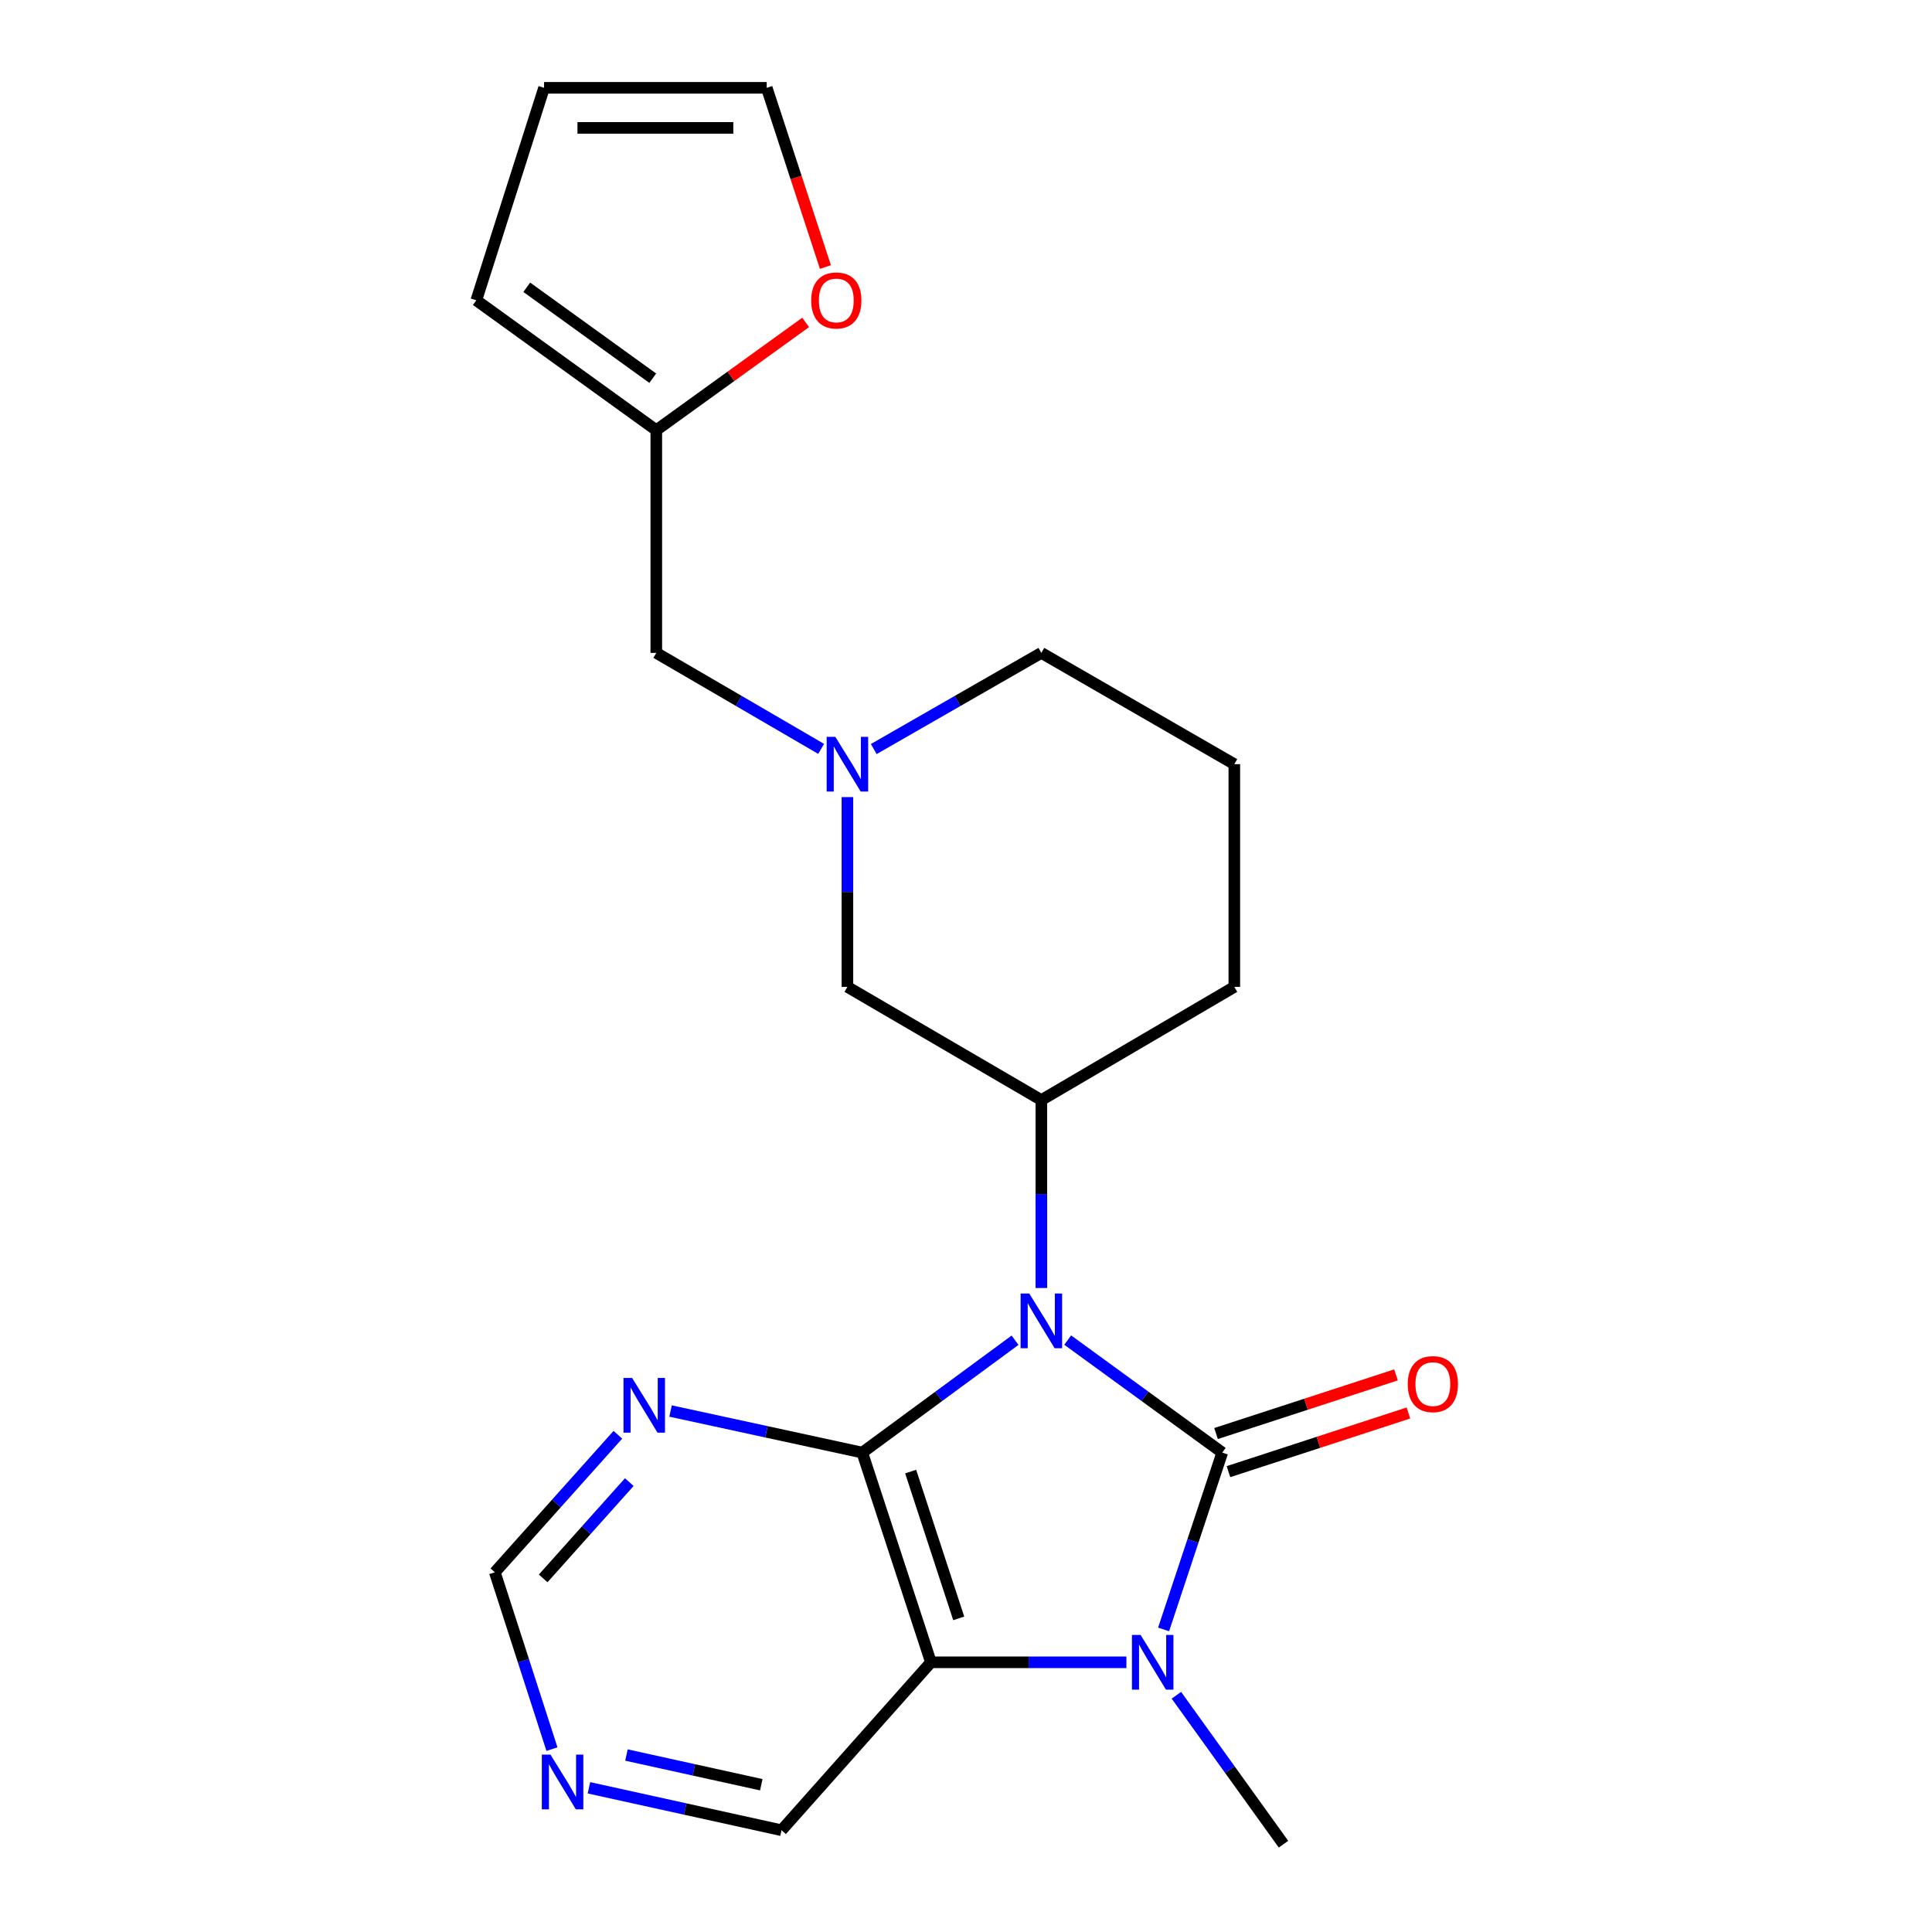<?xml version='1.0' encoding='iso-8859-1'?>
<svg version='1.1' baseProfile='full'
              xmlns='http://www.w3.org/2000/svg'
                      xmlns:rdkit='http://www.rdkit.org/xml'
                      xmlns:xlink='http://www.w3.org/1999/xlink'
                  xml:space='preserve'
width='1000px' height='1000px' viewBox='0 0 1000 1000'>
<!-- END OF HEADER -->
<rect style='opacity:1.0;fill:#FFFFFF;stroke:none' width='1000' height='1000' x='0' y='0'> </rect>
<path class='bond-0' d='M 552.64,693.618 L 592.638,722.74' style='fill:none;fill-rule:evenodd;stroke:#0000FF;stroke-width:6px;stroke-linecap:butt;stroke-linejoin:miter;stroke-opacity:1' />
<path class='bond-0' d='M 592.638,722.74 L 632.636,751.862' style='fill:none;fill-rule:evenodd;stroke:#000000;stroke-width:6px;stroke-linecap:butt;stroke-linejoin:miter;stroke-opacity:1' />
<path class='bond-1' d='M 525.388,693.704 L 485.848,722.783' style='fill:none;fill-rule:evenodd;stroke:#0000FF;stroke-width:6px;stroke-linecap:butt;stroke-linejoin:miter;stroke-opacity:1' />
<path class='bond-1' d='M 485.848,722.783 L 446.307,751.862' style='fill:none;fill-rule:evenodd;stroke:#000000;stroke-width:6px;stroke-linecap:butt;stroke-linejoin:miter;stroke-opacity:1' />
<path class='bond-4' d='M 539.005,666.672 L 539.005,618.033' style='fill:none;fill-rule:evenodd;stroke:#0000FF;stroke-width:6px;stroke-linecap:butt;stroke-linejoin:miter;stroke-opacity:1' />
<path class='bond-4' d='M 539.005,618.033 L 539.005,569.394' style='fill:none;fill-rule:evenodd;stroke:#000000;stroke-width:6px;stroke-linecap:butt;stroke-linejoin:miter;stroke-opacity:1' />
<path class='bond-2' d='M 632.636,751.862 L 617.456,797.625' style='fill:none;fill-rule:evenodd;stroke:#000000;stroke-width:6px;stroke-linecap:butt;stroke-linejoin:miter;stroke-opacity:1' />
<path class='bond-2' d='M 617.456,797.625 L 602.277,843.388' style='fill:none;fill-rule:evenodd;stroke:#0000FF;stroke-width:6px;stroke-linecap:butt;stroke-linejoin:miter;stroke-opacity:1' />
<path class='bond-7' d='M 635.851,761.724 L 682.421,746.544' style='fill:none;fill-rule:evenodd;stroke:#000000;stroke-width:6px;stroke-linecap:butt;stroke-linejoin:miter;stroke-opacity:1' />
<path class='bond-7' d='M 682.421,746.544 L 728.991,731.363' style='fill:none;fill-rule:evenodd;stroke:#FF0000;stroke-width:6px;stroke-linecap:butt;stroke-linejoin:miter;stroke-opacity:1' />
<path class='bond-7' d='M 629.422,742 L 675.991,726.82' style='fill:none;fill-rule:evenodd;stroke:#000000;stroke-width:6px;stroke-linecap:butt;stroke-linejoin:miter;stroke-opacity:1' />
<path class='bond-7' d='M 675.991,726.82 L 722.561,711.639' style='fill:none;fill-rule:evenodd;stroke:#FF0000;stroke-width:6px;stroke-linecap:butt;stroke-linejoin:miter;stroke-opacity:1' />
<path class='bond-3' d='M 446.307,751.862 L 481.851,860.407' style='fill:none;fill-rule:evenodd;stroke:#000000;stroke-width:6px;stroke-linecap:butt;stroke-linejoin:miter;stroke-opacity:1' />
<path class='bond-3' d='M 471.354,761.688 L 496.235,837.669' style='fill:none;fill-rule:evenodd;stroke:#000000;stroke-width:6px;stroke-linecap:butt;stroke-linejoin:miter;stroke-opacity:1' />
<path class='bond-5' d='M 446.307,751.862 L 396.693,741.1' style='fill:none;fill-rule:evenodd;stroke:#000000;stroke-width:6px;stroke-linecap:butt;stroke-linejoin:miter;stroke-opacity:1' />
<path class='bond-5' d='M 396.693,741.1 L 347.079,730.338' style='fill:none;fill-rule:evenodd;stroke:#0000FF;stroke-width:6px;stroke-linecap:butt;stroke-linejoin:miter;stroke-opacity:1' />
<path class='bond-18' d='M 608.899,877.466 L 636.615,916.006' style='fill:none;fill-rule:evenodd;stroke:#0000FF;stroke-width:6px;stroke-linecap:butt;stroke-linejoin:miter;stroke-opacity:1' />
<path class='bond-18' d='M 636.615,916.006 L 664.331,954.545' style='fill:none;fill-rule:evenodd;stroke:#000000;stroke-width:6px;stroke-linecap:butt;stroke-linejoin:miter;stroke-opacity:1' />
<path class='bond-22' d='M 583.022,860.407 L 532.436,860.407' style='fill:none;fill-rule:evenodd;stroke:#0000FF;stroke-width:6px;stroke-linecap:butt;stroke-linejoin:miter;stroke-opacity:1' />
<path class='bond-22' d='M 532.436,860.407 L 481.851,860.407' style='fill:none;fill-rule:evenodd;stroke:#000000;stroke-width:6px;stroke-linecap:butt;stroke-linejoin:miter;stroke-opacity:1' />
<path class='bond-17' d='M 481.851,860.407 L 404.528,947.331' style='fill:none;fill-rule:evenodd;stroke:#000000;stroke-width:6px;stroke-linecap:butt;stroke-linejoin:miter;stroke-opacity:1' />
<path class='bond-8' d='M 539.005,569.394 L 438.62,510.811' style='fill:none;fill-rule:evenodd;stroke:#000000;stroke-width:6px;stroke-linecap:butt;stroke-linejoin:miter;stroke-opacity:1' />
<path class='bond-19' d='M 539.005,569.394 L 638.883,510.811' style='fill:none;fill-rule:evenodd;stroke:#000000;stroke-width:6px;stroke-linecap:butt;stroke-linejoin:miter;stroke-opacity:1' />
<path class='bond-13' d='M 319.812,742.63 L 287.97,778.226' style='fill:none;fill-rule:evenodd;stroke:#0000FF;stroke-width:6px;stroke-linecap:butt;stroke-linejoin:miter;stroke-opacity:1' />
<path class='bond-13' d='M 287.97,778.226 L 256.128,813.822' style='fill:none;fill-rule:evenodd;stroke:#000000;stroke-width:6px;stroke-linecap:butt;stroke-linejoin:miter;stroke-opacity:1' />
<path class='bond-13' d='M 325.722,767.14 L 303.432,792.057' style='fill:none;fill-rule:evenodd;stroke:#0000FF;stroke-width:6px;stroke-linecap:butt;stroke-linejoin:miter;stroke-opacity:1' />
<path class='bond-13' d='M 303.432,792.057 L 281.143,816.974' style='fill:none;fill-rule:evenodd;stroke:#000000;stroke-width:6px;stroke-linecap:butt;stroke-linejoin:miter;stroke-opacity:1' />
<path class='bond-6' d='M 438.62,412.577 L 438.62,461.694' style='fill:none;fill-rule:evenodd;stroke:#0000FF;stroke-width:6px;stroke-linecap:butt;stroke-linejoin:miter;stroke-opacity:1' />
<path class='bond-6' d='M 438.62,461.694 L 438.62,510.811' style='fill:none;fill-rule:evenodd;stroke:#000000;stroke-width:6px;stroke-linecap:butt;stroke-linejoin:miter;stroke-opacity:1' />
<path class='bond-12' d='M 425.018,387.614 L 382.358,362.773' style='fill:none;fill-rule:evenodd;stroke:#0000FF;stroke-width:6px;stroke-linecap:butt;stroke-linejoin:miter;stroke-opacity:1' />
<path class='bond-12' d='M 382.358,362.773 L 339.698,337.932' style='fill:none;fill-rule:evenodd;stroke:#000000;stroke-width:6px;stroke-linecap:butt;stroke-linejoin:miter;stroke-opacity:1' />
<path class='bond-24' d='M 452.253,387.712 L 495.629,362.822' style='fill:none;fill-rule:evenodd;stroke:#0000FF;stroke-width:6px;stroke-linecap:butt;stroke-linejoin:miter;stroke-opacity:1' />
<path class='bond-24' d='M 495.629,362.822 L 539.005,337.932' style='fill:none;fill-rule:evenodd;stroke:#000000;stroke-width:6px;stroke-linecap:butt;stroke-linejoin:miter;stroke-opacity:1' />
<path class='bond-9' d='M 339.698,222.667 L 339.698,337.932' style='fill:none;fill-rule:evenodd;stroke:#000000;stroke-width:6px;stroke-linecap:butt;stroke-linejoin:miter;stroke-opacity:1' />
<path class='bond-10' d='M 339.698,222.667 L 378.347,194.775' style='fill:none;fill-rule:evenodd;stroke:#000000;stroke-width:6px;stroke-linecap:butt;stroke-linejoin:miter;stroke-opacity:1' />
<path class='bond-10' d='M 378.347,194.775 L 416.996,166.883' style='fill:none;fill-rule:evenodd;stroke:#FF0000;stroke-width:6px;stroke-linecap:butt;stroke-linejoin:miter;stroke-opacity:1' />
<path class='bond-14' d='M 339.698,222.667 L 246.539,155.429' style='fill:none;fill-rule:evenodd;stroke:#000000;stroke-width:6px;stroke-linecap:butt;stroke-linejoin:miter;stroke-opacity:1' />
<path class='bond-14' d='M 337.866,195.76 L 272.654,148.693' style='fill:none;fill-rule:evenodd;stroke:#000000;stroke-width:6px;stroke-linecap:butt;stroke-linejoin:miter;stroke-opacity:1' />
<path class='bond-15' d='M 427.231,138.216 L 412.042,91.835' style='fill:none;fill-rule:evenodd;stroke:#FF0000;stroke-width:6px;stroke-linecap:butt;stroke-linejoin:miter;stroke-opacity:1' />
<path class='bond-15' d='M 412.042,91.835 L 396.852,45.455' style='fill:none;fill-rule:evenodd;stroke:#000000;stroke-width:6px;stroke-linecap:butt;stroke-linejoin:miter;stroke-opacity:1' />
<path class='bond-11' d='M 285.693,905.344 L 270.911,859.583' style='fill:none;fill-rule:evenodd;stroke:#0000FF;stroke-width:6px;stroke-linecap:butt;stroke-linejoin:miter;stroke-opacity:1' />
<path class='bond-11' d='M 270.911,859.583 L 256.128,813.822' style='fill:none;fill-rule:evenodd;stroke:#000000;stroke-width:6px;stroke-linecap:butt;stroke-linejoin:miter;stroke-opacity:1' />
<path class='bond-23' d='M 304.83,925.361 L 354.679,936.346' style='fill:none;fill-rule:evenodd;stroke:#0000FF;stroke-width:6px;stroke-linecap:butt;stroke-linejoin:miter;stroke-opacity:1' />
<path class='bond-23' d='M 354.679,936.346 L 404.528,947.331' style='fill:none;fill-rule:evenodd;stroke:#000000;stroke-width:6px;stroke-linecap:butt;stroke-linejoin:miter;stroke-opacity:1' />
<path class='bond-23' d='M 324.249,908.397 L 359.143,916.087' style='fill:none;fill-rule:evenodd;stroke:#0000FF;stroke-width:6px;stroke-linecap:butt;stroke-linejoin:miter;stroke-opacity:1' />
<path class='bond-23' d='M 359.143,916.087 L 394.038,923.776' style='fill:none;fill-rule:evenodd;stroke:#000000;stroke-width:6px;stroke-linecap:butt;stroke-linejoin:miter;stroke-opacity:1' />
<path class='bond-16' d='M 246.539,155.429 L 281.611,45.455' style='fill:none;fill-rule:evenodd;stroke:#000000;stroke-width:6px;stroke-linecap:butt;stroke-linejoin:miter;stroke-opacity:1' />
<path class='bond-25' d='M 396.852,45.455 L 281.611,45.455' style='fill:none;fill-rule:evenodd;stroke:#000000;stroke-width:6px;stroke-linecap:butt;stroke-linejoin:miter;stroke-opacity:1' />
<path class='bond-25' d='M 379.566,66.2 L 298.897,66.2' style='fill:none;fill-rule:evenodd;stroke:#000000;stroke-width:6px;stroke-linecap:butt;stroke-linejoin:miter;stroke-opacity:1' />
<path class='bond-21' d='M 638.883,510.811 L 638.883,395.535' style='fill:none;fill-rule:evenodd;stroke:#000000;stroke-width:6px;stroke-linecap:butt;stroke-linejoin:miter;stroke-opacity:1' />
<path class='bond-20' d='M 539.005,337.932 L 638.883,395.535' style='fill:none;fill-rule:evenodd;stroke:#000000;stroke-width:6px;stroke-linecap:butt;stroke-linejoin:miter;stroke-opacity:1' />
<path  class='atom-0' d='M 532.745 669.53
L 542.025 684.53
Q 542.945 686.01, 544.425 688.69
Q 545.905 691.37, 545.985 691.53
L 545.985 669.53
L 549.745 669.53
L 549.745 697.85
L 545.865 697.85
L 535.905 681.45
Q 534.745 679.53, 533.505 677.33
Q 532.305 675.13, 531.945 674.45
L 531.945 697.85
L 528.265 697.85
L 528.265 669.53
L 532.745 669.53
' fill='#0000FF'/>
<path  class='atom-3' d='M 590.371 846.247
L 599.651 861.247
Q 600.571 862.727, 602.051 865.407
Q 603.531 868.087, 603.611 868.247
L 603.611 846.247
L 607.371 846.247
L 607.371 874.567
L 603.491 874.567
L 593.531 858.167
Q 592.371 856.247, 591.131 854.047
Q 589.931 851.847, 589.571 851.167
L 589.571 874.567
L 585.891 874.567
L 585.891 846.247
L 590.371 846.247
' fill='#0000FF'/>
<path  class='atom-6' d='M 327.192 713.222
L 336.472 728.222
Q 337.392 729.702, 338.872 732.382
Q 340.352 735.062, 340.432 735.222
L 340.432 713.222
L 344.192 713.222
L 344.192 741.542
L 340.312 741.542
L 330.352 725.142
Q 329.192 723.222, 327.952 721.022
Q 326.752 718.822, 326.392 718.142
L 326.392 741.542
L 322.712 741.542
L 322.712 713.222
L 327.192 713.222
' fill='#0000FF'/>
<path  class='atom-7' d='M 432.36 381.375
L 441.64 396.375
Q 442.56 397.855, 444.04 400.535
Q 445.52 403.215, 445.6 403.375
L 445.6 381.375
L 449.36 381.375
L 449.36 409.695
L 445.48 409.695
L 435.52 393.295
Q 434.36 391.375, 433.12 389.175
Q 431.92 386.975, 431.56 386.295
L 431.56 409.695
L 427.88 409.695
L 427.88 381.375
L 432.36 381.375
' fill='#0000FF'/>
<path  class='atom-8' d='M 728.642 716.409
Q 728.642 709.609, 732.002 705.809
Q 735.362 702.009, 741.642 702.009
Q 747.922 702.009, 751.282 705.809
Q 754.642 709.609, 754.642 716.409
Q 754.642 723.289, 751.242 727.209
Q 747.842 731.089, 741.642 731.089
Q 735.402 731.089, 732.002 727.209
Q 728.642 723.329, 728.642 716.409
M 741.642 727.889
Q 745.962 727.889, 748.282 725.009
Q 750.642 722.089, 750.642 716.409
Q 750.642 710.849, 748.282 708.049
Q 745.962 705.209, 741.642 705.209
Q 737.322 705.209, 734.962 708.009
Q 732.642 710.809, 732.642 716.409
Q 732.642 722.129, 734.962 725.009
Q 737.322 727.889, 741.642 727.889
' fill='#FF0000'/>
<path  class='atom-11' d='M 419.869 155.509
Q 419.869 148.709, 423.229 144.909
Q 426.589 141.109, 432.869 141.109
Q 439.149 141.109, 442.509 144.909
Q 445.869 148.709, 445.869 155.509
Q 445.869 162.389, 442.469 166.309
Q 439.069 170.189, 432.869 170.189
Q 426.629 170.189, 423.229 166.309
Q 419.869 162.429, 419.869 155.509
M 432.869 166.989
Q 437.189 166.989, 439.509 164.109
Q 441.869 161.189, 441.869 155.509
Q 441.869 149.949, 439.509 147.149
Q 437.189 144.309, 432.869 144.309
Q 428.549 144.309, 426.189 147.109
Q 423.869 149.909, 423.869 155.509
Q 423.869 161.229, 426.189 164.109
Q 428.549 166.989, 432.869 166.989
' fill='#FF0000'/>
<path  class='atom-12' d='M 284.928 908.195
L 294.208 923.195
Q 295.128 924.675, 296.608 927.355
Q 298.088 930.035, 298.168 930.195
L 298.168 908.195
L 301.928 908.195
L 301.928 936.515
L 298.048 936.515
L 288.088 920.115
Q 286.928 918.195, 285.688 915.995
Q 284.488 913.795, 284.128 913.115
L 284.128 936.515
L 280.448 936.515
L 280.448 908.195
L 284.928 908.195
' fill='#0000FF'/>
</svg>
